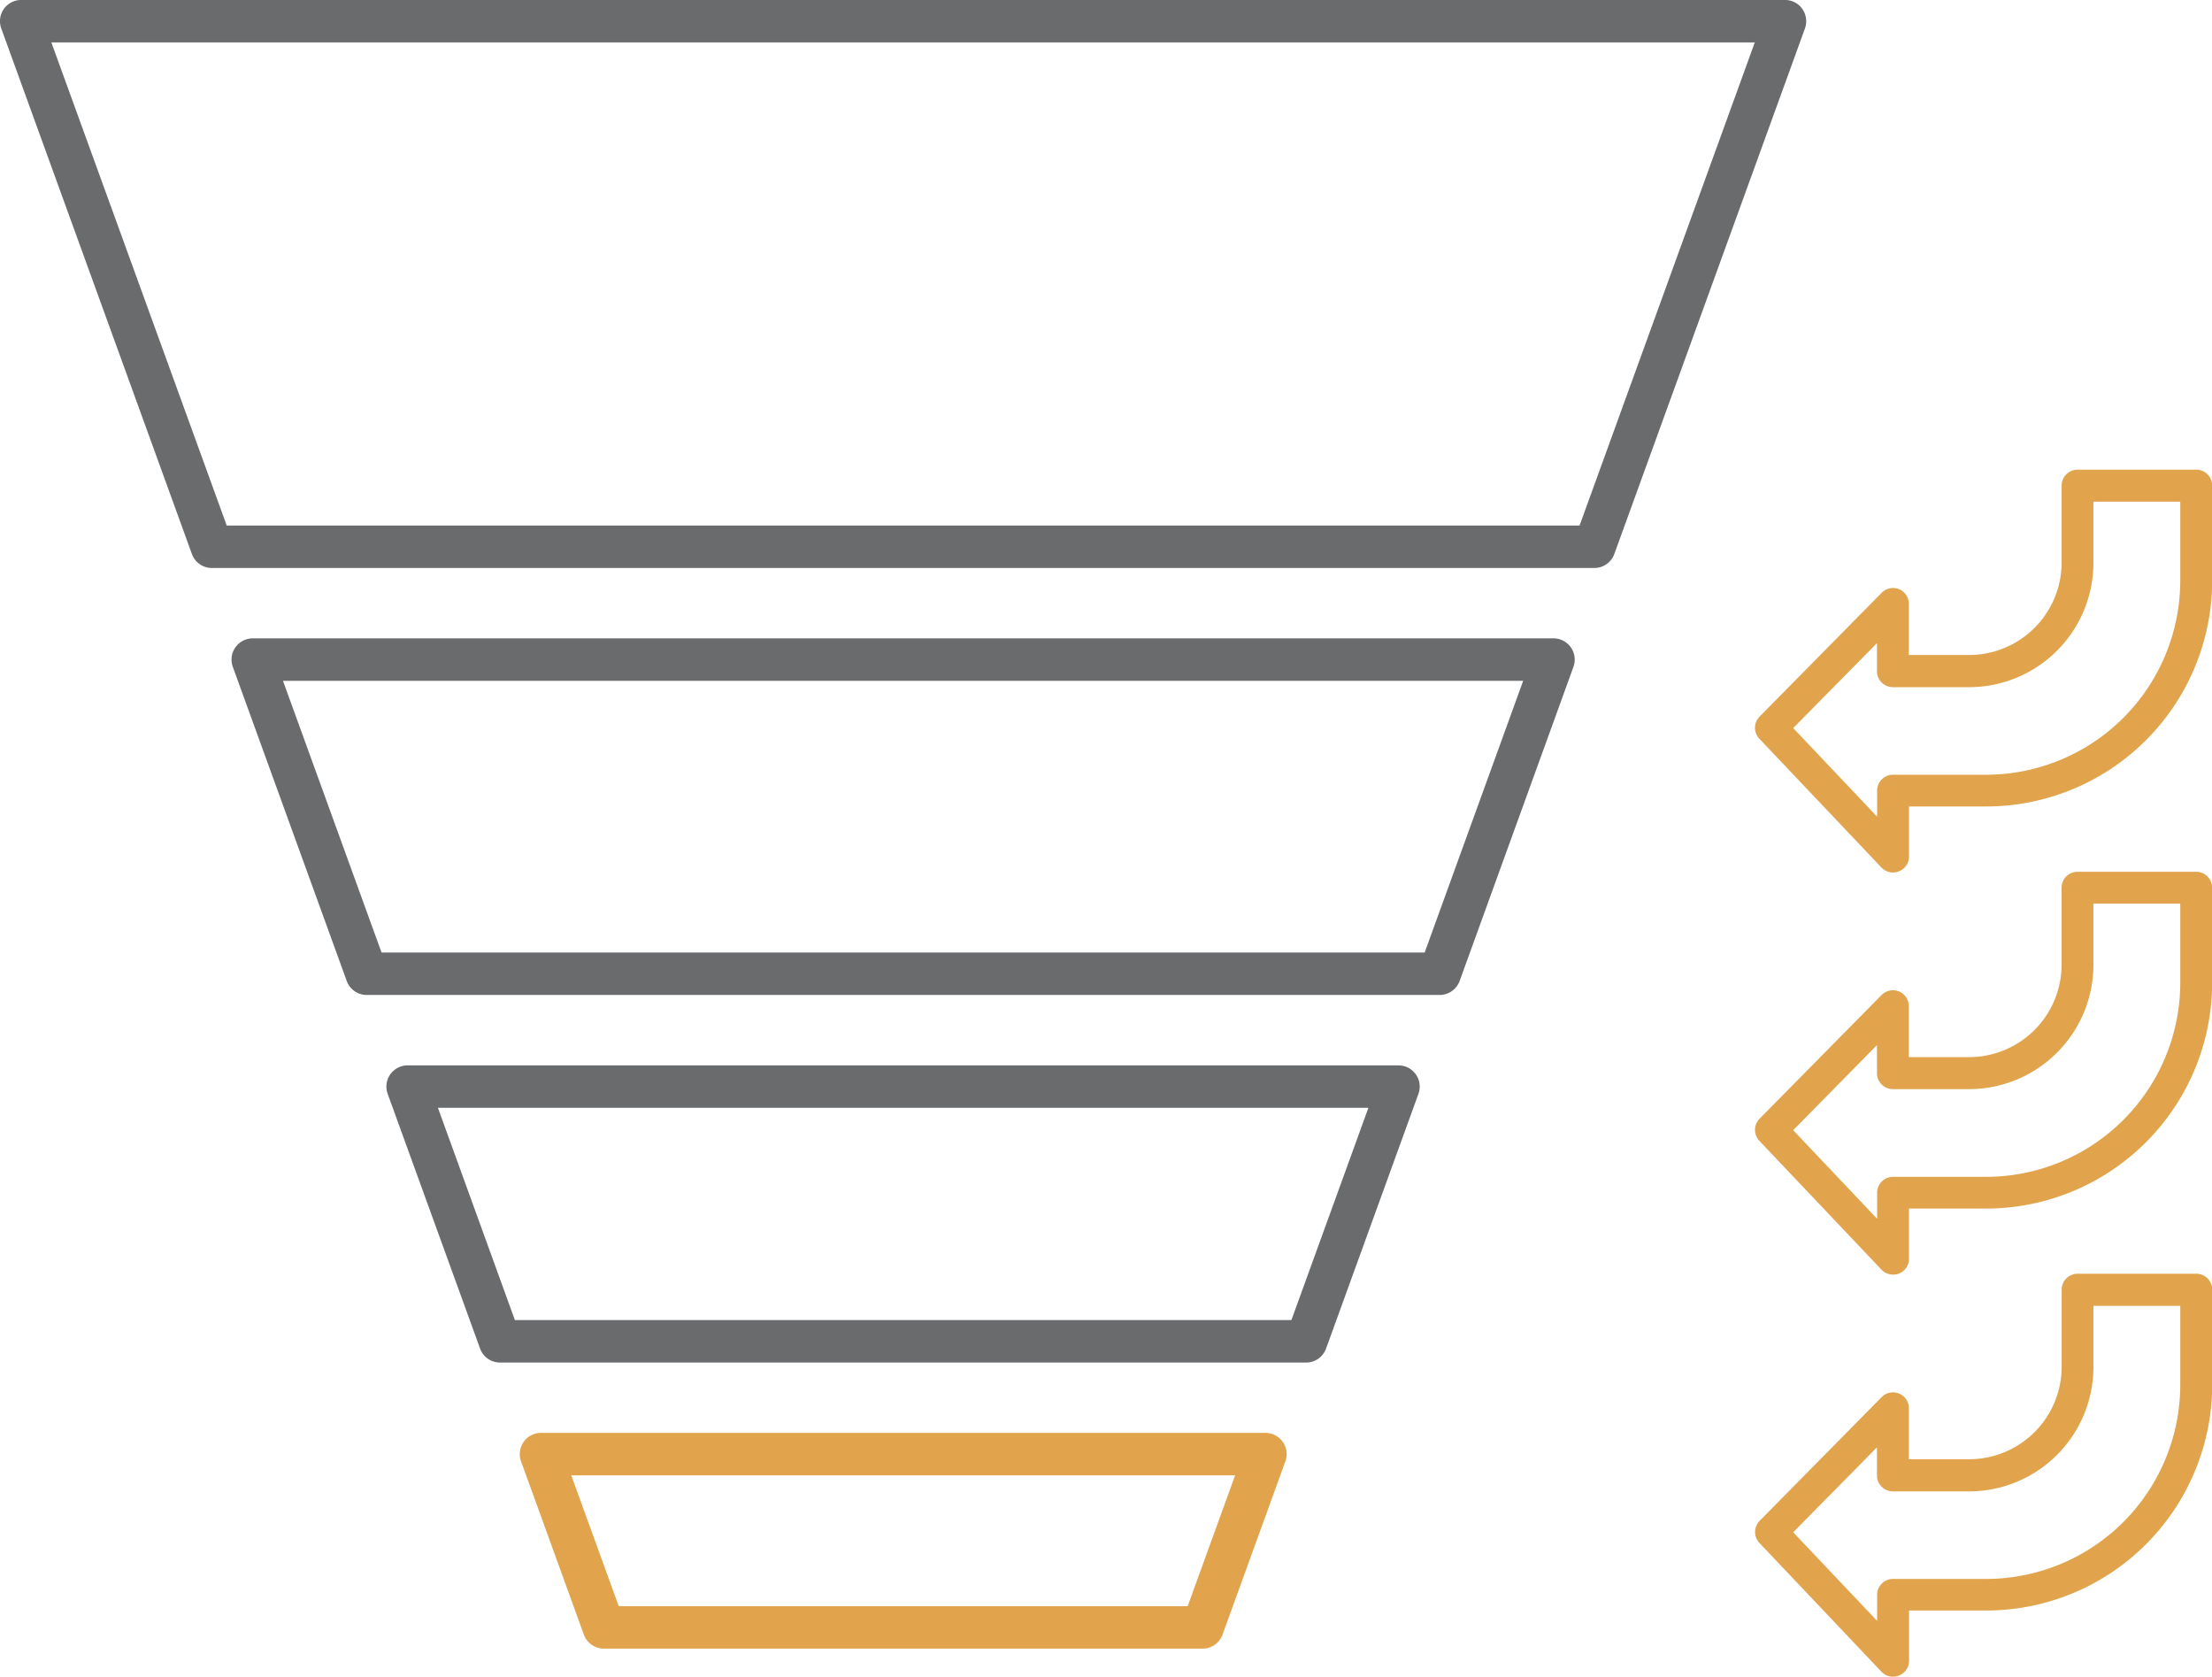 <svg xmlns="http://www.w3.org/2000/svg" width="59.604" height="45.172" viewBox="0 0 59.604 45.172"><defs><style>.a{fill:#e1a44d;}.b{fill:#6a6b6d;}</style></defs><g transform="translate(-10510.063 114.737)"><path class="a" d="M10626.422,161.12h-16.134a.574.574,0,0,1-.538-.377l-1.692-4.668a.572.572,0,0,1,.537-.767h19.52a.572.572,0,0,1,.538.767l-1.693,4.668A.571.571,0,0,1,10626.422,161.12Zm-15.732-1.144h15.331l1.278-3.524h-17.888Z" transform="translate(-83.955 -231.442)"/><path class="b" d="M10607.682,94.045h-21.726a.57.57,0,0,1-.537-.377l-2.49-6.862a.572.572,0,0,1,.538-.767h26.7a.572.572,0,0,1,.537.767l-2.489,6.862A.571.571,0,0,1,10607.682,94.045Zm-21.325-1.144h20.924l2.075-5.719h-25.073Z" transform="translate(-62.42 -172.074)"/><path class="b" d="M10586.257,15.18h-28.909a.572.572,0,0,1-.537-.377l-3.07-8.463a.572.572,0,0,1,.538-.767h35.049a.572.572,0,0,1,.538.767L10586.8,14.8A.573.573,0,0,1,10586.257,15.18Zm-28.508-1.144h28.108l2.654-7.319h-33.418Z" transform="translate(-37.405 -103.112)"/><path class="a" d="M10844.6-15.367a.429.429,0,0,1-.312-.134L10841-18.969a.429.429,0,0,1,.006-.6l3.286-3.332a.428.428,0,0,1,.468-.1.428.428,0,0,1,.266.4v1.374h1.625a2.494,2.494,0,0,0,2.492-2.492V-25.79a.429.429,0,0,1,.429-.429h3.2a.429.429,0,0,1,.428.429v2.556a6.094,6.094,0,0,1-6.088,6.088h-2.081V-15.8a.429.429,0,0,1-.269.4A.429.429,0,0,1,10844.6-15.367Zm-2.69-3.891,2.261,2.386v-.7a.429.429,0,0,1,.43-.429h2.509a5.236,5.236,0,0,0,5.23-5.23v-2.127H10850v1.648a3.353,3.353,0,0,1-3.35,3.35h-2.053a.429.429,0,0,1-.43-.429v-.757Z" transform="translate(-283.528 -75.864)"/><path class="a" d="M10844.6,60.413a.429.429,0,0,1-.312-.134L10841,56.811a.429.429,0,0,1,.006-.6l3.286-3.331a.428.428,0,0,1,.733.3v1.374h1.625a2.494,2.494,0,0,0,2.492-2.492V49.99a.428.428,0,0,1,.429-.429h3.2a.429.429,0,0,1,.428.429v2.556a6.094,6.094,0,0,1-6.088,6.088h-2.081v1.351a.427.427,0,0,1-.428.429Zm-2.69-3.891,2.261,2.386v-.7a.429.429,0,0,1,.43-.429h2.509a5.236,5.236,0,0,0,5.23-5.23V50.419H10850v1.647a3.353,3.353,0,0,1-3.35,3.35h-2.053a.429.429,0,0,1-.43-.429V54.23Z" transform="translate(-283.528 -140.811)"/><path class="a" d="M10844.6,136.191a.428.428,0,0,1-.312-.134l-3.286-3.468a.429.429,0,0,1,.006-.6l3.286-3.331a.428.428,0,0,1,.733.3v1.374h1.625a2.494,2.494,0,0,0,2.492-2.492v-2.076a.429.429,0,0,1,.429-.429h3.2a.429.429,0,0,1,.428.429v2.556a6.094,6.094,0,0,1-6.088,6.088h-2.081v1.351a.426.426,0,0,1-.428.429Zm-2.69-3.891,2.261,2.386v-.7a.429.429,0,0,1,.43-.429h2.509a5.236,5.236,0,0,0,5.23-5.23V126.2H10850v1.648a3.353,3.353,0,0,1-3.35,3.35h-2.053a.429.429,0,0,1-.43-.429v-.757Z" transform="translate(-283.528 -205.756)"/><path class="b" d="M10553.026-99.435h-37.254a.57.57,0,0,1-.538-.377l-5.137-14.159a.574.574,0,0,1,.068-.523.574.574,0,0,1,.47-.244h47.526a.573.573,0,0,1,.469.244.577.577,0,0,1,.069.523l-5.137,14.159A.572.572,0,0,1,10553.026-99.435Zm-36.854-1.144h36.454l4.721-13.015h-45.9Z"/></g></svg>